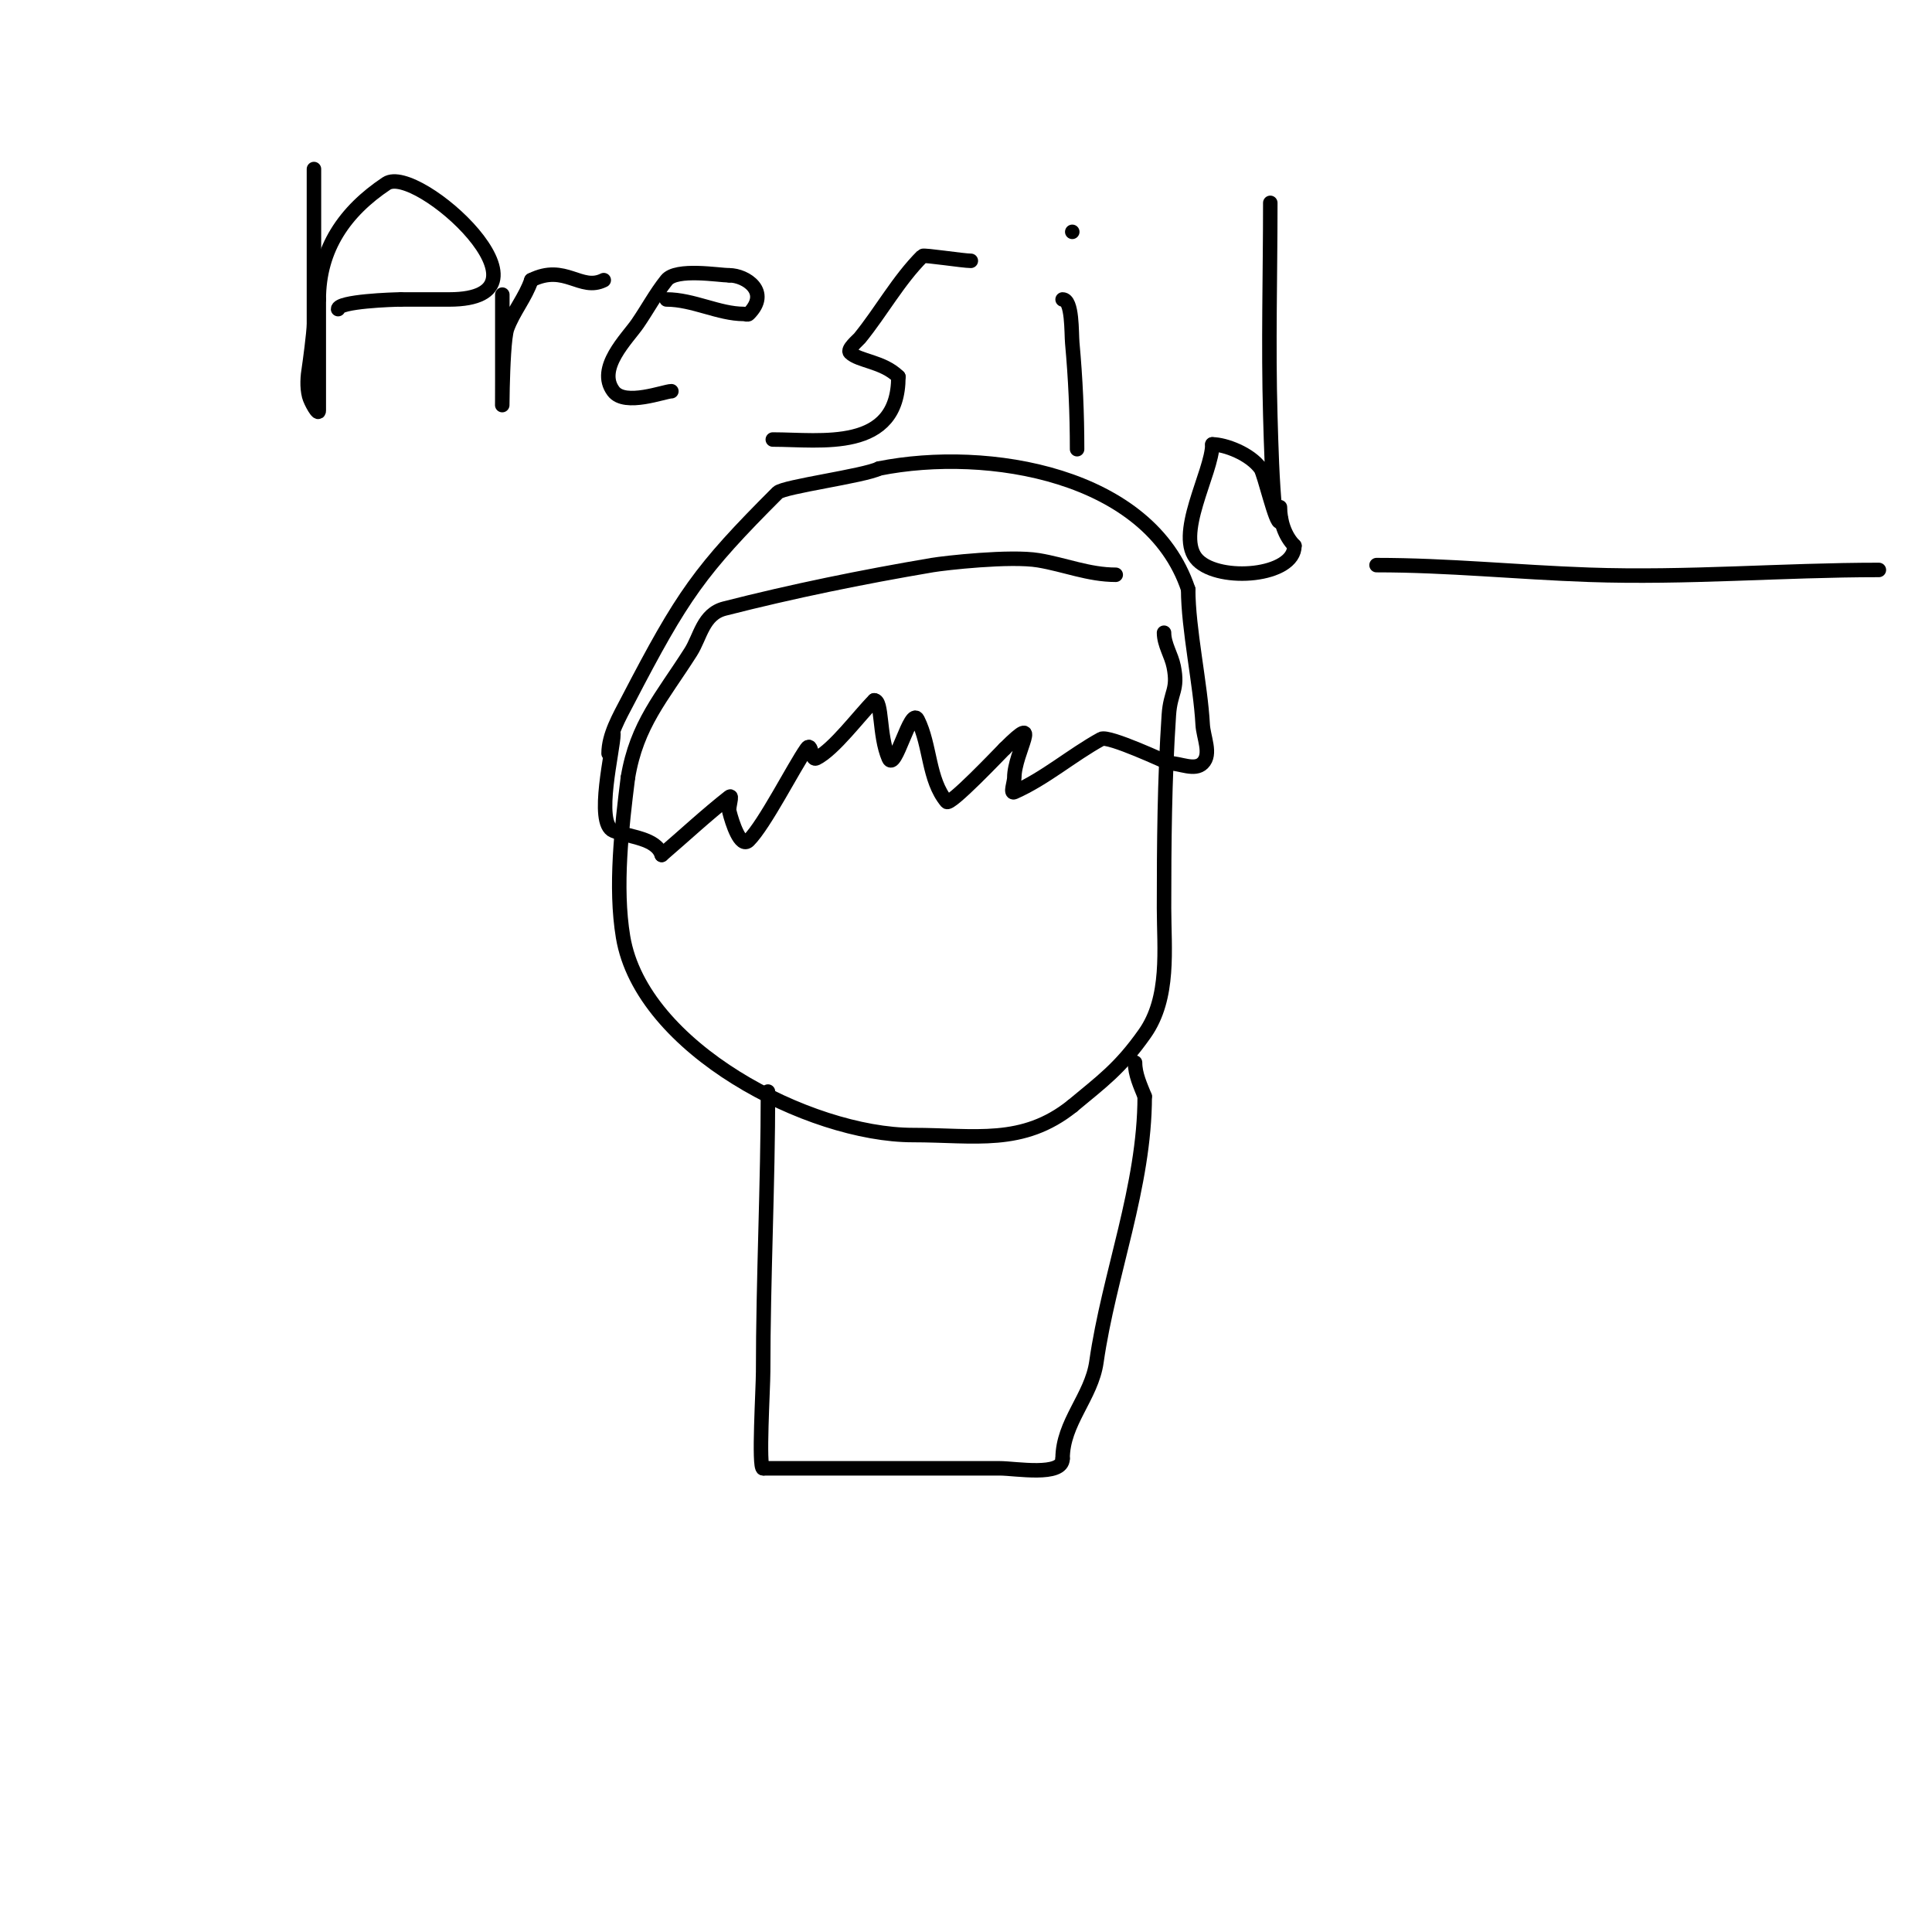 <svg viewBox='0 0 400 400' version='1.1' xmlns='http://www.w3.org/2000/svg' xmlns:xlink='http://www.w3.org/1999/xlink'><g fill='none' stroke='#000000' stroke-width='3' stroke-linecap='round' stroke-linejoin='round'><path d='M231,119c-5.584,0 -10.563,-2.094 -16,-3c-5.807,-0.968 -19.396,0.559 -22,1c-14.438,2.447 -28.811,5.377 -43,9c-4.449,1.136 -4.982,5.828 -7,9c-6.034,9.482 -11.164,14.984 -13,26'/><path d='M130,161c-1.285,10.28 -2.724,22.656 -1,33c3.84,23.037 38.552,41 60,41c12.855,0 22.705,2.236 33,-6'/><path d='M222,229c6.179,-5.149 9.885,-7.754 15,-15c5.259,-7.45 4,-17.59 4,-26c0,-13.4 0.103,-26.541 1,-40c0.322,-4.827 1.986,-5.072 1,-10c-0.476,-2.38 -2,-4.573 -2,-7'/><path d='M126,156c0,-3.813 2.276,-7.685 4,-11c11.349,-21.825 14.847,-26.847 31,-43c1.265,-1.265 17.868,-3.434 21,-5'/><path d='M182,97c22.553,-4.511 56.065,1.194 64,25'/><path d='M246,122c0,8.205 2.567,19.774 3,28c0.14,2.663 1.886,6.114 0,8c-1.65,1.65 -4.667,0 -7,0'/><path d='M242,158c-0.29,-0.087 -12.504,-5.823 -14,-5c-6.161,3.389 -11.574,8.144 -18,11c-0.914,0.406 0,-2 0,-3c0,-5.227 6.118,-14.118 -2,-6'/><path d='M208,155c-1.06,1.06 -11.29,11.851 -12,11c-3.847,-4.616 -3.313,-11.625 -6,-17c-1.491,-2.981 -4.687,11.064 -6,8c-2.093,-4.884 -1.258,-12 -3,-12'/><path d='M181,145c-3.184,3.184 -8.303,10.152 -12,12c-1.142,0.571 -0.89,-3.586 -2,-2c-2.697,3.852 -8.658,15.658 -12,19c-1.7,1.7 -3.417,-3.668 -4,-6c-0.243,-0.97 0.786,-3.618 0,-3c-4.833,3.797 -9.333,8 -14,12'/><path d='M137,177c-1.179,-3.536 -6.54,-3.616 -10,-5c-3.873,-1.549 0,-16.938 0,-20'/><path d='M159,226c0,19.385 -1,38.598 -1,58c0,3.42 -1.008,20 0,20'/><path d='M158,304c16.333,0 32.667,0 49,0c3.273,0 13,1.759 13,-2'/><path d='M220,302c0,-7.495 5.971,-12.798 7,-20c2.597,-18.176 10,-36.358 10,-55'/><path d='M237,227c-0.901,-2.253 -2,-4.573 -2,-7'/><path d='M65,35c0,10.667 0,21.333 0,32c0,1.86 -0.922,8.534 -1,9c-0.329,1.973 -0.485,4.06 0,6c0.291,1.166 2,4.202 2,3c0,-3.667 0,-7.333 0,-11c0,-4 0,-8 0,-12'/><path d='M66,62c0,-10.518 5.421,-18.281 14,-24c6.313,-4.209 37.28,24 13,24c-3.333,0 -6.667,0 -10,0'/><path d='M83,62c-1.596,0 -13,0.385 -13,2'/><path d='M104,61c0,2.667 0,5.333 0,8c0,3.333 0,6.667 0,10c0,14.588 -0.221,-7.642 1,-11c1.274,-3.502 3.821,-6.464 5,-10'/><path d='M110,58c6.97,-3.485 10.198,2.401 15,0'/><path d='M138,62c5.479,0 10.845,3 16,3c0.333,0 0.764,0.236 1,0c4.584,-4.584 -0.604,-8 -4,-8'/><path d='M151,57c-2.103,0 -10.964,-1.545 -13,1c-2.252,2.815 -3.957,6.029 -6,9c-2.12,3.083 -8.575,9.233 -5,14c2.393,3.19 10.57,0 12,0'/><path d='M201,54c-1.623,0 -9.731,-1.269 -10,-1c-5.044,5.044 -8.502,11.463 -13,17c-0.339,0.417 -2.667,2.333 -2,3c1.781,1.781 6.827,1.827 10,5'/><path d='M186,78c0,15.68 -15.988,13 -26,13'/><path d='M220,62c2.068,0 1.813,6.944 2,9c0.676,7.438 1,14.535 1,22'/><path d='M222,48c0,-1.333 0,-1.333 0,0'/><path d='M263,42c0,14.645 -0.418,29.364 0,44c0.191,6.672 0.367,13.355 1,20c0.034,0.357 1.85,1.15 1,2c-0.803,0.803 -3.235,-9.93 -4,-11c-2.186,-3.06 -7.364,-5 -10,-5'/><path d='M251,92c0,5.728 -7.972,19.028 -3,24c4.58,4.58 20,3.371 20,-3'/><path d='M268,113c-2.014,-2.014 -3,-5.152 -3,-8'/><path d='M285,117c14.812,0 28.863,1.469 44,2c20.177,0.708 40.018,-1 60,-1'/><path d='M389,118'/></g>
</svg>